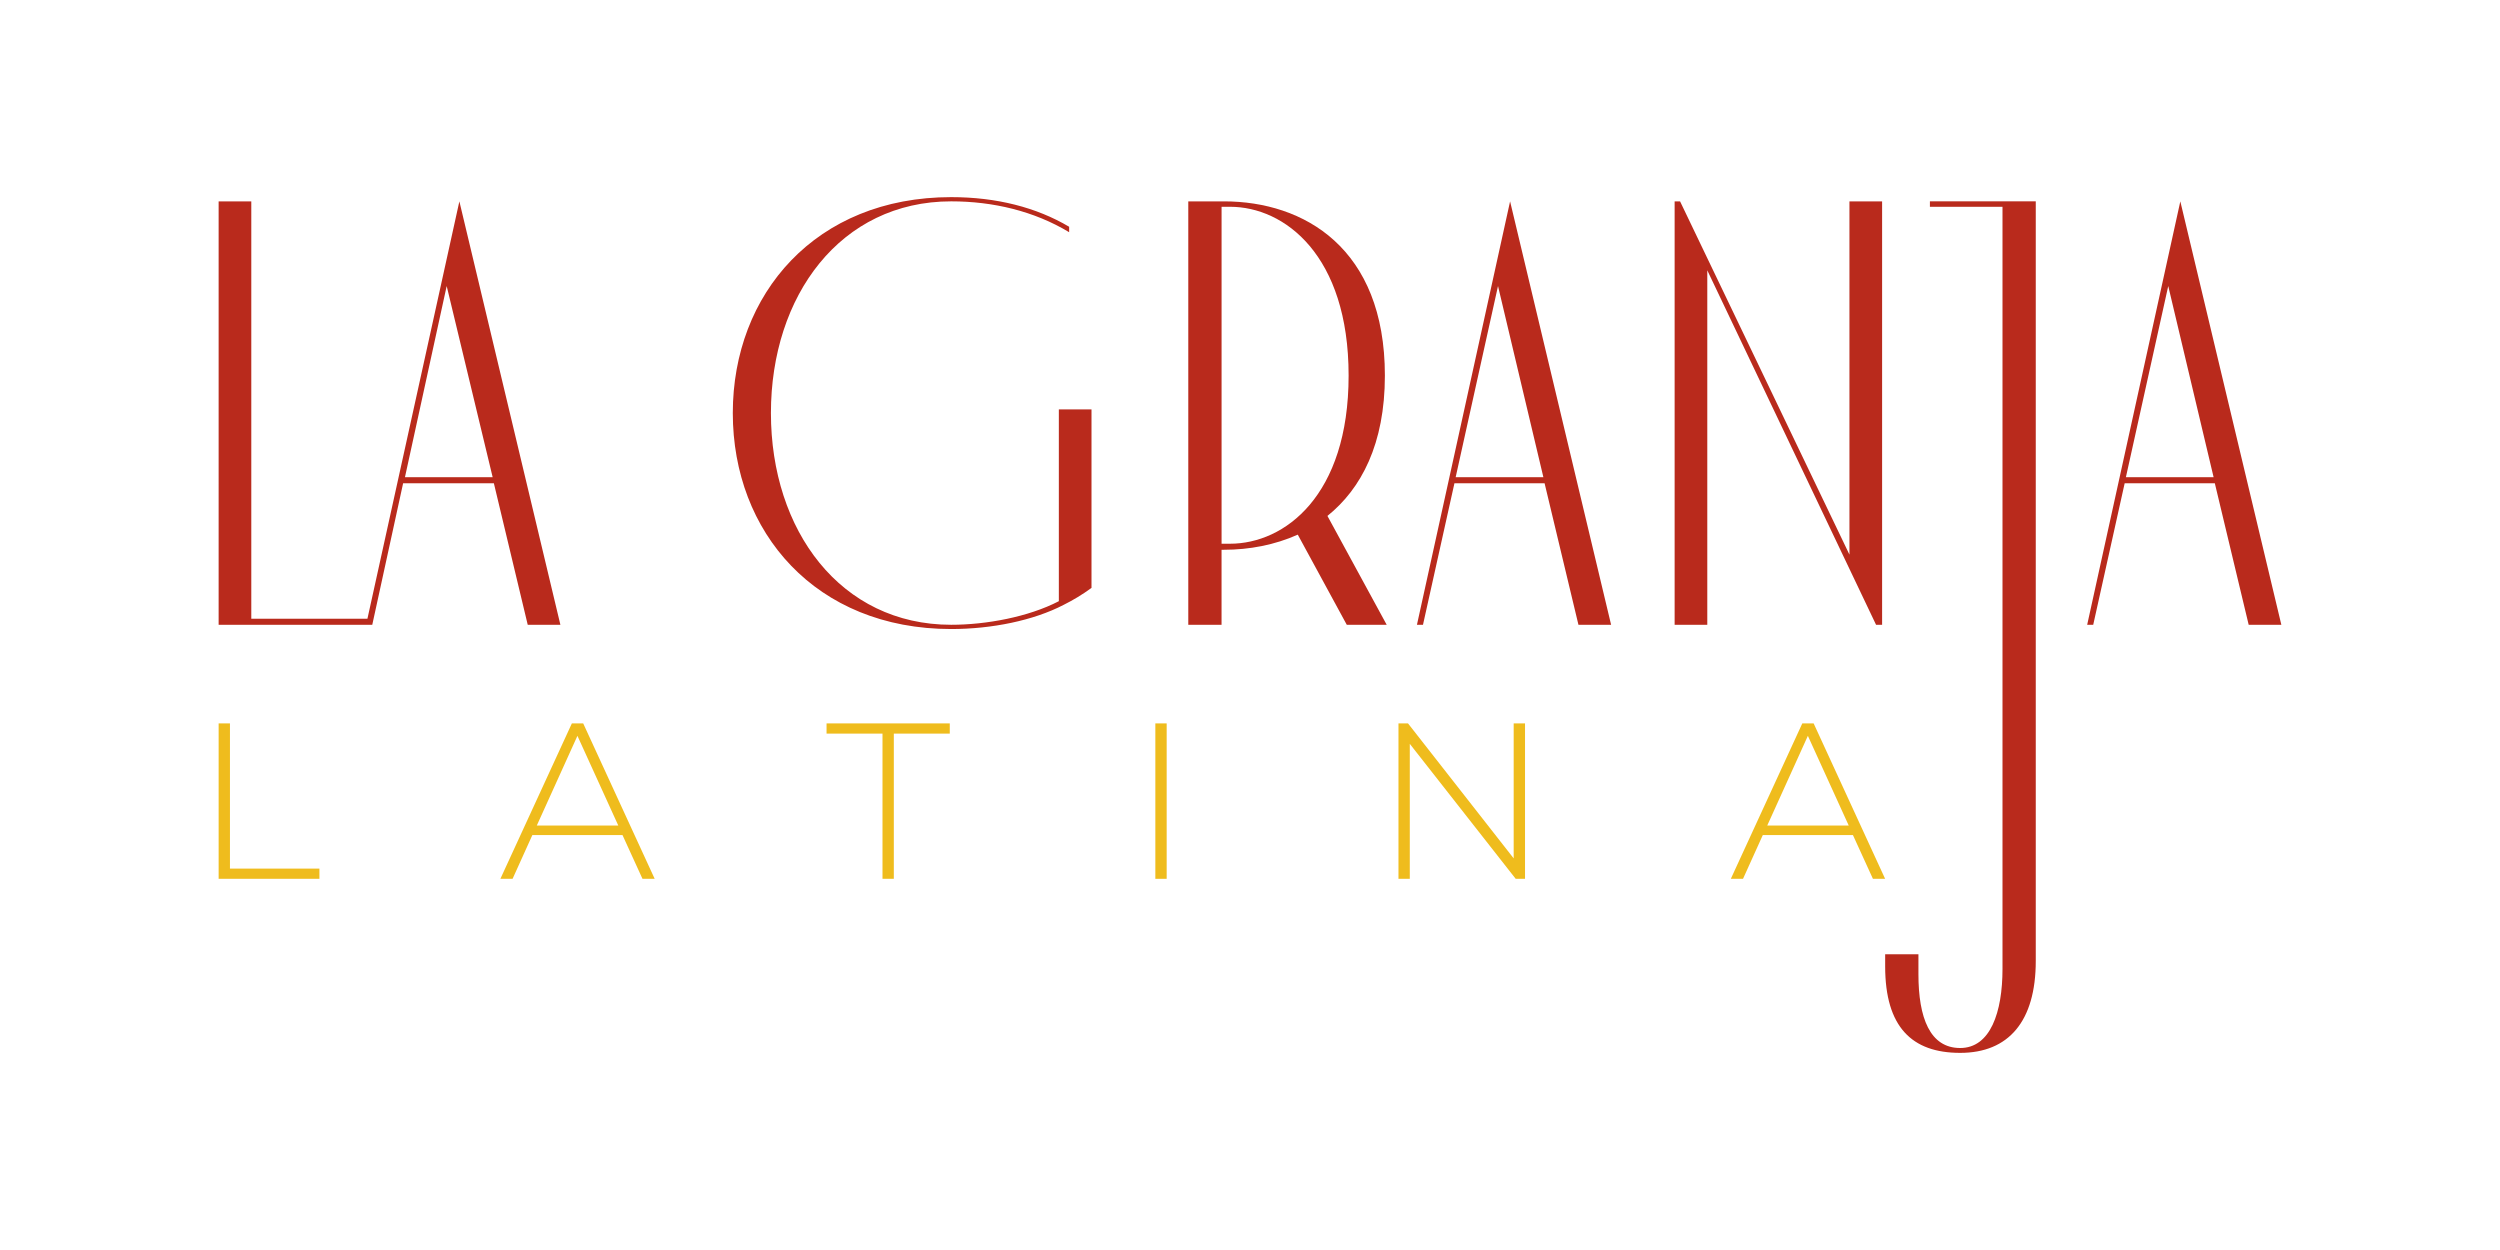 <svg xmlns="http://www.w3.org/2000/svg" id="uuid-333d686c-46a5-43f8-a586-327beae20808" data-name="Capa 1" viewBox="0 0 1080 540"><defs><style>      .uuid-9bce8f13-29e7-463a-b9da-c185da4c863c {        fill: #b92a1c;      }      .uuid-fca2b5e3-889e-4842-9419-28d60172ec20 {        fill: #efbc1d;      }    </style></defs><g><path class="uuid-fca2b5e3-889e-4842-9419-28d60172ec20" d="M94.45,312.51h4.89v62.72h38.65v4.41h-43.54v-67.14Z"></path><path class="uuid-fca2b5e3-889e-4842-9419-28d60172ec20" d="M268.92,360.75h-38.94l-8.54,18.89h-5.27l30.88-67.14h4.89l30.88,67.14h-5.27l-8.63-18.89ZM267.1,356.63l-17.65-38.75-17.55,38.75h35.2Z"></path><path class="uuid-fca2b5e3-889e-4842-9419-28d60172ec20" d="M381.24,316.92h-24.17v-4.41h53.23v4.41h-24.17v62.72h-4.89v-62.72Z"></path><path class="uuid-fca2b5e3-889e-4842-9419-28d60172ec20" d="M499.11,312.51h4.89v67.14h-4.89v-67.14Z"></path><path class="uuid-fca2b5e3-889e-4842-9419-28d60172ec20" d="M658.81,312.51v67.14h-4.03l-45.75-58.31v58.31h-4.89v-67.14h4.12l45.65,58.31v-58.31h4.89Z"></path><path class="uuid-fca2b5e3-889e-4842-9419-28d60172ec20" d="M800.47,360.75h-38.94l-8.54,18.89h-5.27l30.88-67.14h4.89l30.88,67.14h-5.27l-8.63-18.89ZM798.65,356.63l-17.65-38.75-17.55,38.75h35.2Z"></path></g><g><path class="uuid-9bce8f13-29e7-463a-b9da-c185da4c863c" d="M213.35,208.76h-39.2l-13.33,61.15h-66.37V86.99h14.11v180.31h50.17l39.72-180.31,43.64,182.92h-14.11l-14.63-61.15ZM212.83,206.15l-19.86-82.58-18.03,82.58h37.89Z"></path><path class="uuid-9bce8f13-29e7-463a-b9da-c185da4c863c" d="M471.53,176.88v77.09c-3.92,2.87-7.84,5.23-12.02,7.32-13.07,6.79-31.1,10.45-48.6,10.45-58.53,0-94.34-41.81-94.34-93.29s35.8-93.29,94.34-93.29c19.6,0,36.85,4.44,50.96,12.8v2.35c-15.16-9.15-32.93-13.33-50.96-13.33-47.82,0-77.87,40.77-77.87,91.46s30.05,91.46,77.87,91.46c15.16,0,33.45-3.4,46.51-10.19v-82.84h14.11Z"></path><path class="uuid-9bce8f13-29e7-463a-b9da-c185da4c863c" d="M581.81,269.91l-21.17-38.94c-9.93,4.44-20.9,6.53-31.88,6.53h-1.05v32.4h-14.37V86.99h15.42c34.49,0,69.51,20.12,69.51,75.26,0,29.53-10.19,48.87-24.82,60.63l25.61,47.04h-17.25ZM531.38,234.89c23.52,0,51.22-20.64,51.22-72.65s-27.7-72.91-51.22-72.91h-3.66v145.55h3.66Z"></path><path class="uuid-9bce8f13-29e7-463a-b9da-c185da4c863c" d="M667.26,208.76h-38.94l-13.59,61.15h-2.61l40.24-182.92,43.64,182.92h-14.11l-14.63-61.15ZM666.74,206.15l-19.6-82.58-18.29,82.58h37.89Z"></path><path class="uuid-9bce8f13-29e7-463a-b9da-c185da4c863c" d="M813.07,269.91h-2.61l-72.91-153.13v153.13h-14.11V86.99h2.35l73.17,152.61V86.99h14.11v182.92Z"></path><path class="uuid-9bce8f13-29e7-463a-b9da-c185da4c863c" d="M879.45,86.99v328.13c0,26.13-11.76,39.72-32.66,39.72s-32.4-11.24-32.4-37.37v-5.23h14.37v8.62c0,18.81,4.97,31.88,18.03,31.88s18.29-15.42,18.29-34.23V89.34h-31.36v-2.35h45.73Z"></path><path class="uuid-9bce8f13-29e7-463a-b9da-c185da4c863c" d="M956.8,208.76h-38.94l-13.59,61.15h-2.61l40.24-182.92,43.64,182.92h-14.11l-14.63-61.15ZM956.28,206.15l-19.6-82.58-18.29,82.58h37.89Z"></path></g></svg>
